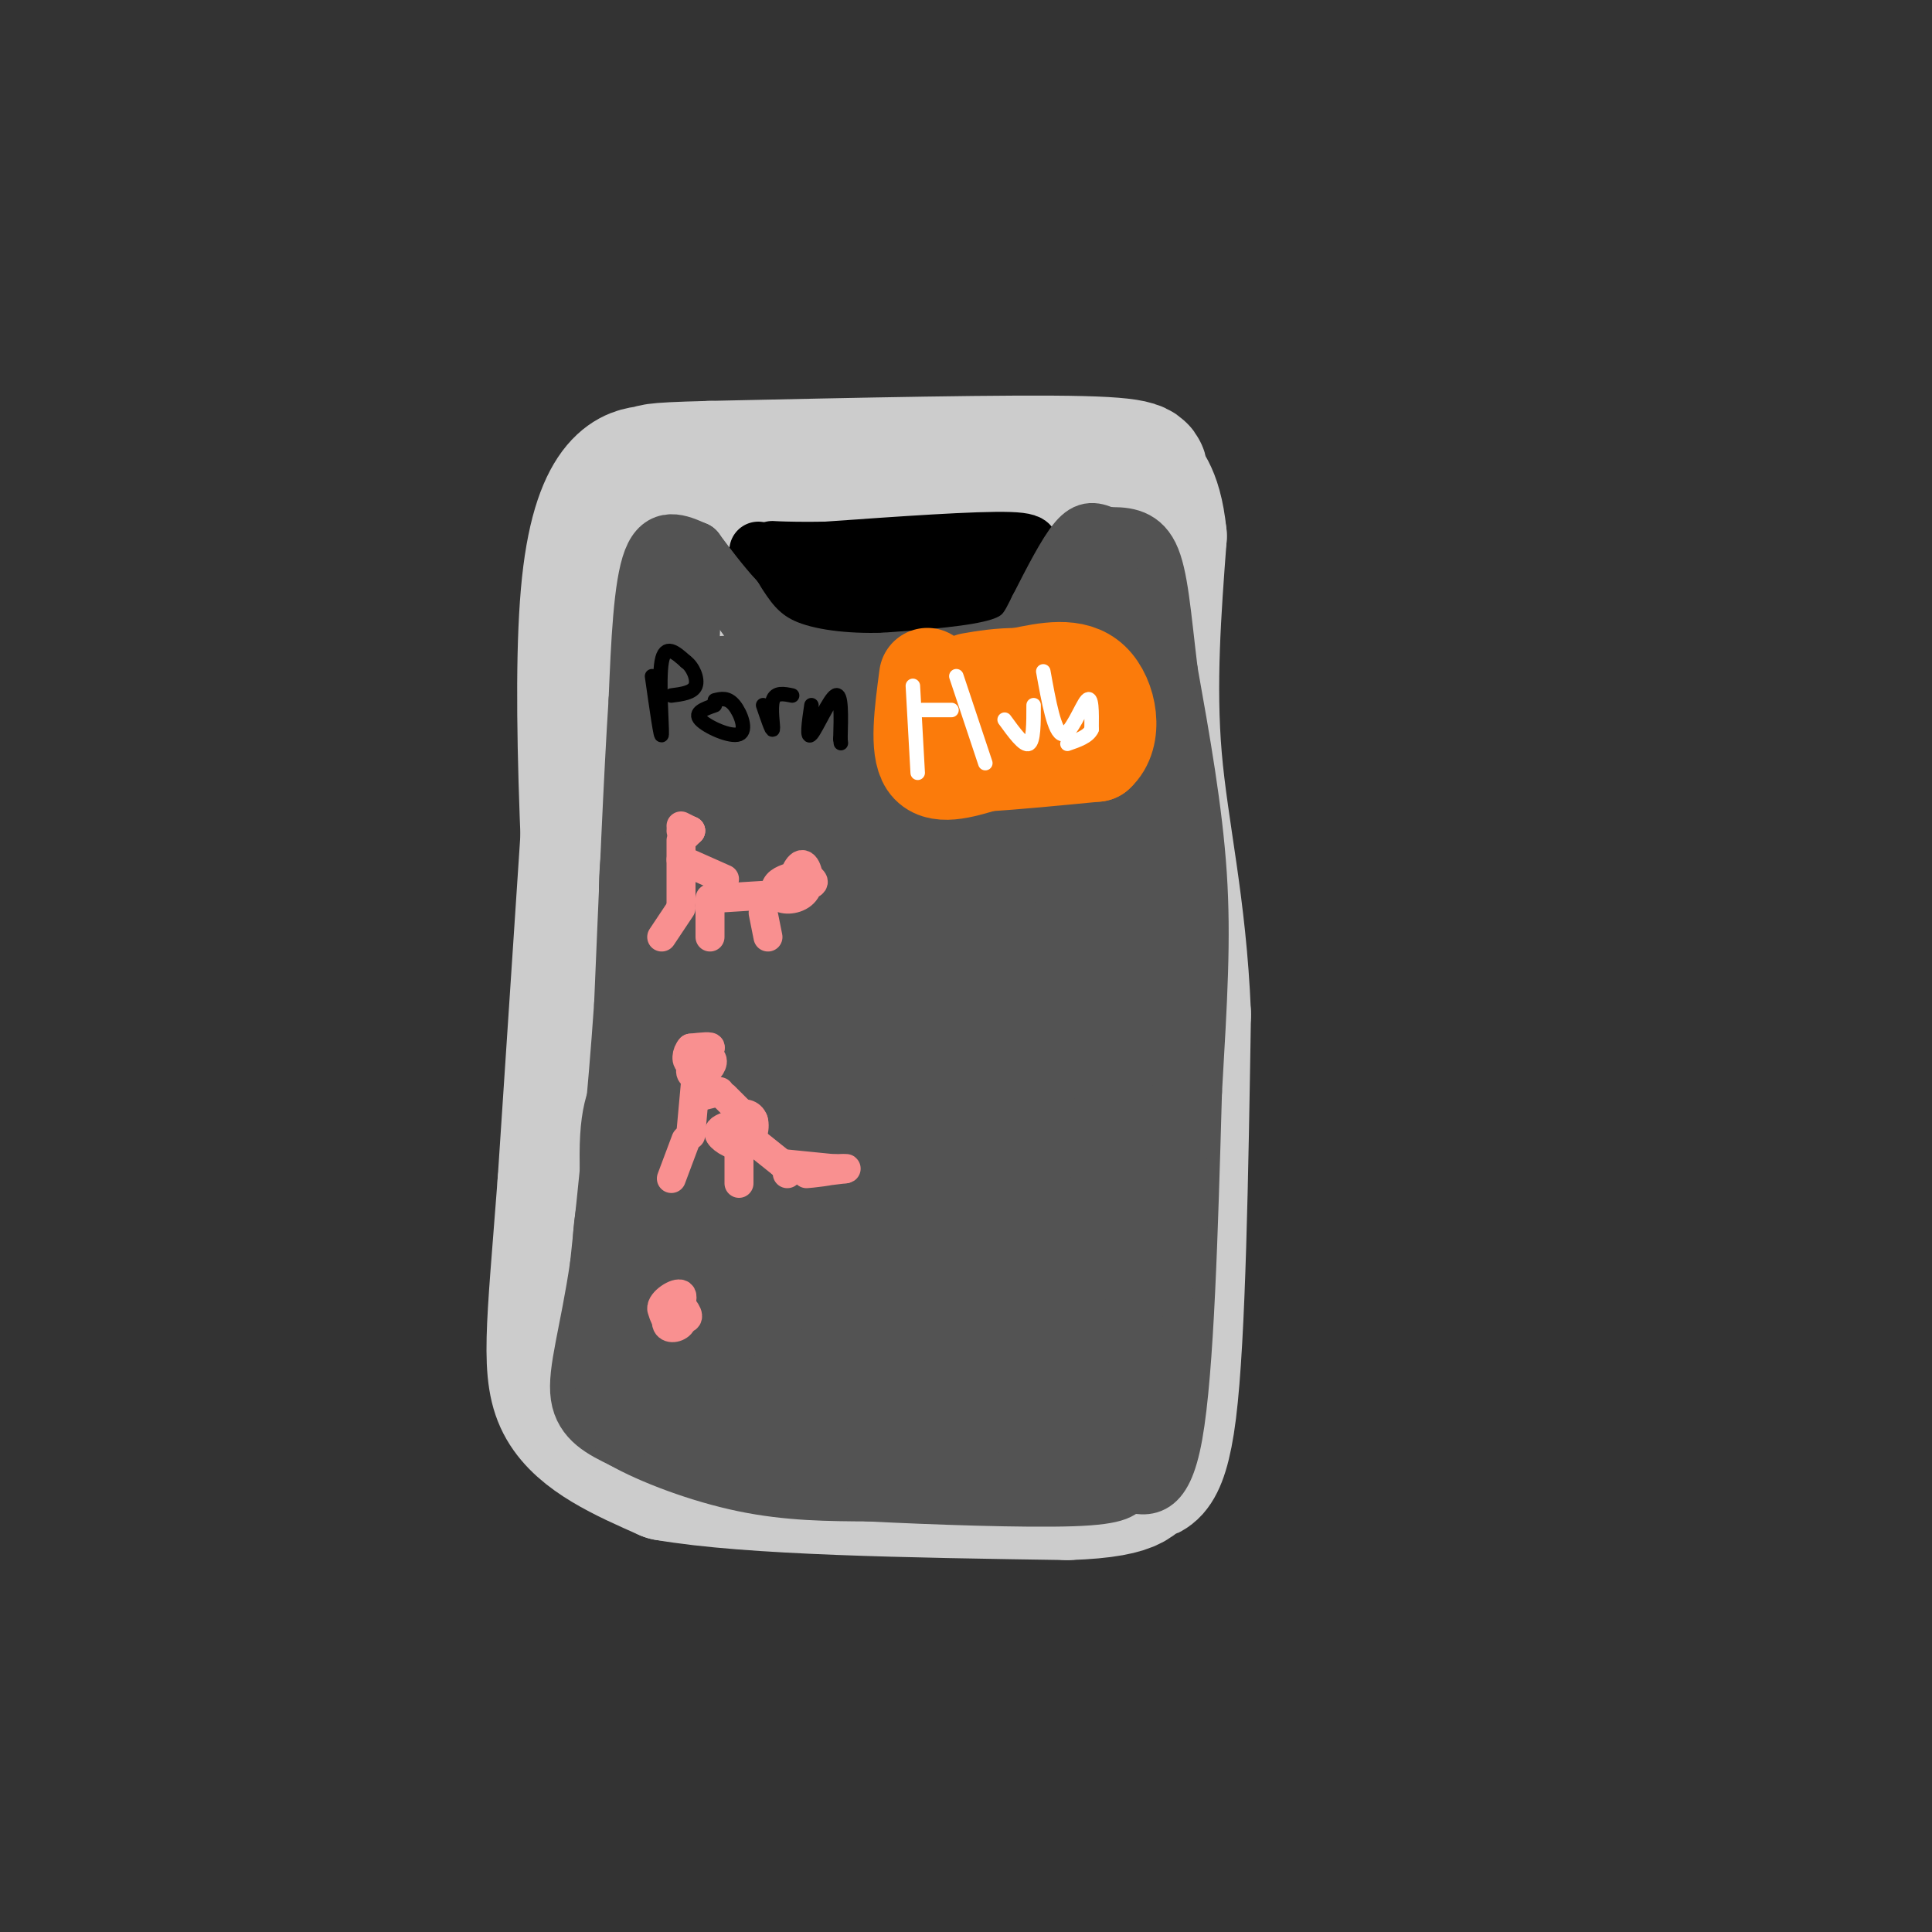 <svg viewBox='0 0 400 400' version='1.1' xmlns='http://www.w3.org/2000/svg' xmlns:xlink='http://www.w3.org/1999/xlink'><rect x="0" y="0" width="400" height="400" fill="#333333" stroke="none"/><g fill='none' stroke='#CCCCCC' stroke-width='28' stroke-linecap='round' stroke-linejoin='round'><path d='M126,109c0.000,0.000 -9.000,136.000 -9,136'/><path d='M117,245c-2.333,30.756 -3.667,39.644 0,46c3.667,6.356 12.333,10.178 21,14'/><path d='M138,305c17.333,3.000 50.167,3.500 83,4'/><path d='M221,309c15.917,-0.488 14.208,-3.708 15,-4c0.792,-0.292 4.083,2.345 6,-13c1.917,-15.345 2.458,-48.673 3,-82'/><path d='M245,210c-0.911,-22.489 -4.689,-37.711 -6,-53c-1.311,-15.289 -0.156,-30.644 1,-46'/><path d='M240,111c-0.952,-9.643 -3.833,-10.750 -4,-12c-0.167,-1.250 2.381,-2.643 -12,-3c-14.381,-0.357 -45.690,0.321 -77,1'/><path d='M147,97c-14.107,0.345 -10.875,0.708 -13,1c-2.125,0.292 -9.607,0.512 -12,23c-2.393,22.488 0.304,67.244 3,112'/><path d='M125,233c1.989,27.407 5.461,39.923 10,46c4.539,6.077 10.145,5.713 22,6c11.855,0.287 29.959,1.225 41,0c11.041,-1.225 15.021,-4.612 19,-8'/><path d='M217,277c4.270,-0.775 5.443,1.287 7,-5c1.557,-6.287 3.496,-20.923 2,-48c-1.496,-27.077 -6.427,-66.593 -10,-87c-3.573,-20.407 -5.786,-21.703 -8,-23'/><path d='M208,114c-1.184,-4.363 -0.146,-3.769 -3,-5c-2.854,-1.231 -9.602,-4.286 -19,-3c-9.398,1.286 -21.447,6.912 -31,7c-9.553,0.088 -16.610,-5.361 -17,8c-0.390,13.361 5.889,45.532 8,71c2.111,25.468 0.056,44.234 -2,63'/><path d='M144,255c0.007,12.511 1.025,12.287 1,7c-0.025,-5.287 -1.093,-15.638 0,-45c1.093,-29.362 4.345,-77.735 10,-80c5.655,-2.265 13.712,41.578 17,75c3.288,33.422 1.808,56.421 2,59c0.192,2.579 2.055,-15.263 2,-30c-0.055,-14.737 -2.027,-26.368 -4,-38'/><path d='M172,203c-1.272,-14.157 -2.452,-30.551 -3,-54c-0.548,-23.449 -0.464,-53.953 4,-27c4.464,26.953 13.307,111.363 18,146c4.693,34.637 5.235,19.499 4,-5c-1.235,-24.499 -4.249,-58.361 -6,-89c-1.751,-30.639 -2.241,-58.057 2,-33c4.241,25.057 13.212,102.588 17,130c3.788,27.412 2.394,4.706 1,-18'/><path d='M209,253c-0.548,-18.178 -2.418,-54.622 -1,-85c1.418,-30.378 6.123,-54.690 8,-43c1.877,11.690 0.925,59.381 -2,89c-2.925,29.619 -7.822,41.166 -10,48c-2.178,6.834 -1.635,8.956 0,4c1.635,-4.956 4.363,-16.988 5,-42c0.637,-25.012 -0.818,-63.003 0,-55c0.818,8.003 3.909,62.002 7,116'/><path d='M216,285c1.969,22.976 3.393,22.415 4,-9c0.607,-31.415 0.398,-93.685 1,-101c0.602,-7.315 2.015,40.324 1,67c-1.015,26.676 -4.459,32.389 -5,34c-0.541,1.611 1.819,-0.879 0,-15c-1.819,-14.121 -7.817,-39.874 -13,-56c-5.183,-16.126 -9.549,-22.625 -13,-27c-3.451,-4.375 -5.985,-6.625 -8,-8c-2.015,-1.375 -3.509,-1.874 -5,-1c-1.491,0.874 -2.978,3.120 -4,4c-1.022,0.880 -1.578,0.394 -5,15c-3.422,14.606 -9.711,44.303 -16,74'/><path d='M153,262c0.054,-4.753 8.190,-53.635 12,-74c3.810,-20.365 3.295,-12.214 6,-16c2.705,-3.786 8.630,-19.510 17,-31c8.370,-11.490 19.185,-18.745 30,-26'/></g>
<g fill='none' stroke='#000000' stroke-width='12' stroke-linecap='round' stroke-linejoin='round'><path d='M157,114c0.000,0.000 12.000,12.000 12,12'/><path d='M169,126c6.667,1.833 17.333,0.417 28,-1'/><path d='M197,125c6.133,-0.022 7.467,0.422 9,-1c1.533,-1.422 3.267,-4.711 5,-8'/><path d='M211,116c2.022,-2.222 4.578,-3.778 -2,-4c-6.578,-0.222 -22.289,0.889 -38,2'/><path d='M171,114c-9.467,0.178 -14.133,-0.378 -9,0c5.133,0.378 20.067,1.689 35,3'/><path d='M197,117c2.867,1.533 -7.467,3.867 -9,4c-1.533,0.133 5.733,-1.933 13,-4'/></g>
<g fill='none' stroke='#535353' stroke-width='12' stroke-linecap='round' stroke-linejoin='round'><path d='M144,114c-3.500,-1.583 -7.000,-3.167 -9,2c-2.000,5.167 -2.500,17.083 -3,29'/><path d='M132,145c-1.000,15.333 -2.000,39.167 -3,63'/><path d='M129,208c-1.333,19.500 -3.167,36.750 -5,54'/><path d='M124,262c-2.067,14.000 -4.733,22.000 -4,27c0.733,5.000 4.867,7.000 9,9'/><path d='M129,298c5.800,3.311 15.800,7.089 25,9c9.200,1.911 17.600,1.956 26,2'/><path d='M180,309c12.889,0.667 32.111,1.333 42,1c9.889,-0.333 10.444,-1.667 11,-3'/><path d='M233,307c3.756,0.467 7.644,3.133 10,-10c2.356,-13.133 3.178,-42.067 4,-71'/><path d='M247,226c1.111,-19.178 1.889,-31.622 1,-45c-0.889,-13.378 -3.444,-27.689 -6,-42'/><path d='M242,139c-1.422,-11.689 -1.978,-19.911 -4,-24c-2.022,-4.089 -5.511,-4.044 -9,-4'/><path d='M229,111c-2.378,-1.022 -3.822,-1.578 -6,1c-2.178,2.578 -5.089,8.289 -8,14'/><path d='M215,126c-1.956,3.822 -2.844,6.378 -8,8c-5.156,1.622 -14.578,2.311 -24,3'/><path d='M183,137c-7.956,0.244 -15.844,-0.644 -21,-3c-5.156,-2.356 -7.578,-6.178 -10,-10'/><path d='M152,124c-3.000,-3.333 -5.500,-6.667 -8,-10'/><path d='M144,114c-1.467,12.711 -1.133,49.489 -3,71c-1.867,21.511 -5.933,27.756 -10,34'/><path d='M131,219c-2.844,7.422 -4.956,8.978 -5,20c-0.044,11.022 1.978,31.511 4,52'/><path d='M130,291c1.289,9.644 2.511,7.756 5,6c2.489,-1.756 6.244,-3.378 10,-5'/></g>
<g fill='none' stroke='#535353' stroke-width='28' stroke-linecap='round' stroke-linejoin='round'><path d='M226,128c0.000,0.000 4.000,54.000 4,54'/><path d='M230,182c2.089,20.844 5.311,45.956 6,61c0.689,15.044 -1.156,20.022 -3,25'/><path d='M233,268c-0.511,9.756 -0.289,21.644 -6,26c-5.711,4.356 -17.356,1.178 -29,-2'/><path d='M198,292c-6.156,-1.200 -7.044,-3.200 -16,-4c-8.956,-0.800 -25.978,-0.400 -43,0'/><path d='M139,288c-7.905,-0.958 -6.168,-3.353 -6,-10c0.168,-6.647 -1.233,-17.544 0,-25c1.233,-7.456 5.101,-11.469 6,-24c0.899,-12.531 -1.172,-33.580 -1,-45c0.172,-11.420 2.586,-13.210 5,-15'/><path d='M143,169c0.067,-7.400 -2.267,-18.400 3,-22c5.267,-3.600 18.133,0.200 31,4'/><path d='M177,151c11.711,-3.111 25.489,-12.889 34,1c8.511,13.889 11.756,51.444 15,89'/><path d='M226,241c2.604,20.683 1.613,27.889 0,33c-1.613,5.111 -3.847,8.127 -4,10c-0.153,1.873 1.774,2.604 -2,3c-3.774,0.396 -13.249,0.457 -20,-2c-6.751,-2.457 -10.779,-7.431 -16,-13c-5.221,-5.569 -11.635,-11.734 -16,-21c-4.365,-9.266 -6.683,-21.633 -9,-34'/><path d='M159,217c-1.274,-23.241 0.040,-64.343 -2,-47c-2.040,17.343 -7.434,93.131 -5,100c2.434,6.869 12.695,-55.180 18,-82c5.305,-26.820 5.652,-18.410 6,-10'/><path d='M176,178c3.294,19.435 8.530,73.022 12,93c3.470,19.978 5.173,6.346 6,-21c0.827,-27.346 0.778,-68.407 0,-82c-0.778,-13.593 -2.286,0.283 -2,22c0.286,21.717 2.365,51.275 5,64c2.635,12.725 5.825,8.618 5,-17c-0.825,-25.618 -5.664,-72.748 -5,-72c0.664,0.748 6.832,49.374 13,98'/><path d='M210,263c3.084,21.187 4.293,25.156 5,23c0.707,-2.156 0.910,-10.437 0,-15c-0.910,-4.563 -2.935,-5.408 -4,-9c-1.065,-3.592 -1.172,-9.932 -8,-4c-6.828,5.932 -20.377,24.136 -29,31c-8.623,6.864 -12.321,2.390 -11,1c1.321,-1.390 7.660,0.305 14,2'/><path d='M177,292c4.226,0.738 7.792,1.583 3,2c-4.792,0.417 -17.940,0.405 -19,0c-1.060,-0.405 9.970,-1.202 21,-2'/></g>
<g fill='none' stroke='#000000' stroke-width='3' stroke-linecap='round' stroke-linejoin='round'><path d='M135,140c0.956,6.733 1.911,13.467 2,12c0.089,-1.467 -0.689,-11.133 0,-15c0.689,-3.867 2.844,-1.933 5,0'/><path d='M142,137c1.444,1.022 2.556,3.578 2,5c-0.556,1.422 -2.778,1.711 -5,2'/><path d='M148,146c-2.179,0.756 -4.357,1.512 -3,3c1.357,1.488 6.250,3.708 8,3c1.750,-0.708 0.357,-4.345 -1,-6c-1.357,-1.655 -2.679,-1.327 -4,-1'/><path d='M158,146c0.933,2.756 1.867,5.511 2,5c0.133,-0.511 -0.533,-4.289 0,-6c0.533,-1.711 2.267,-1.356 4,-1'/><path d='M168,146c-0.533,3.622 -1.067,7.244 0,6c1.067,-1.244 3.733,-7.356 5,-8c1.267,-0.644 1.133,4.178 1,9'/><path d='M174,153c0.167,1.500 0.083,0.750 0,0'/></g>
<g fill='none' stroke='#FB7B0B' stroke-width='20' stroke-linecap='round' stroke-linejoin='round'><path d='M192,140c-1.000,7.500 -2.000,15.000 0,18c2.000,3.000 7.000,1.500 12,0'/><path d='M204,158c5.833,-0.333 14.417,-1.167 23,-2'/><path d='M227,156c4.022,-3.600 2.578,-11.600 -1,-15c-3.578,-3.400 -9.289,-2.200 -15,-1'/><path d='M211,140c-4.167,0.000 -7.083,0.500 -10,1'/></g>
<g fill='none' stroke='#FFFFFF' stroke-width='3' stroke-linecap='round' stroke-linejoin='round'><path d='M189,142c0.000,0.000 1.000,18.000 1,18'/><path d='M191,147c0.000,0.000 6.000,0.000 6,0'/><path d='M198,140c0.000,0.000 6.000,18.000 6,18'/><path d='M208,149c2.000,2.750 4.000,5.500 5,5c1.000,-0.500 1.000,-4.250 1,-8'/><path d='M216,139c1.156,6.400 2.311,12.800 4,13c1.689,0.200 3.911,-5.800 5,-7c1.089,-1.200 1.044,2.400 1,6'/><path d='M226,151c-0.667,1.500 -2.833,2.250 -5,3'/></g>
<g fill='none' stroke='#F99090' stroke-width='6' stroke-linecap='round' stroke-linejoin='round'><path d='M143,172c0.000,0.000 -1.000,1.000 -1,1'/><path d='M141,174c0.000,0.000 0.000,13.000 0,13'/><path d='M141,188c0.000,0.000 -4.000,6.000 -4,6'/><path d='M147,186c0.000,0.000 0.000,8.000 0,8'/><path d='M148,186c0.000,0.000 16.000,-1.000 16,-1'/><path d='M166,181c-2.073,0.497 -4.145,0.993 -5,2c-0.855,1.007 -0.491,2.524 1,3c1.491,0.476 4.111,-0.089 5,-2c0.889,-1.911 0.047,-5.168 -1,-5c-1.047,0.168 -2.299,3.762 -2,5c0.299,1.238 2.150,0.119 4,-1'/><path d='M168,183c0.667,-0.333 0.333,-0.667 0,-1'/><path d='M158,189c0.000,0.000 1.000,5.000 1,5'/><path d='M141,171c0.000,0.000 2.000,1.000 2,1'/><path d='M143,172c0.000,0.167 -1.000,0.083 -2,0'/><path d='M141,178c0.000,0.000 9.000,4.000 9,4'/><path d='M144,221c0.000,0.000 1.000,0.000 1,0'/><path d='M145,221c0.000,0.000 -0.500,0.000 -1,0'/><path d='M144,224c0.000,0.000 -1.000,11.000 -1,11'/><path d='M142,236c0.000,0.000 -3.000,8.000 -3,8'/><path d='M151,233c-1.327,0.482 -2.654,0.963 -2,2c0.654,1.037 3.289,2.628 5,2c1.711,-0.628 2.499,-3.477 2,-5c-0.499,-1.523 -2.285,-1.721 -3,-1c-0.715,0.721 -0.357,2.360 0,4'/><path d='M153,235c0.500,0.167 1.750,-1.417 3,-3'/><path d='M153,237c0.000,0.000 0.000,8.000 0,8'/><path d='M157,237c0.000,0.000 5.000,4.000 5,4'/><path d='M162,241c1.000,1.000 1.000,1.500 1,2'/><path d='M163,241c0.000,0.000 10.000,1.000 10,1'/><path d='M173,242c-0.133,0.422 -5.467,0.978 -6,1c-0.533,0.022 3.733,-0.489 8,-1'/><path d='M175,242c0.833,-0.167 -1.083,-0.083 -3,0'/><path d='M145,217c-1.112,2.018 -2.224,4.036 -2,5c0.224,0.964 1.784,0.874 3,0c1.216,-0.874 2.089,-2.533 1,-3c-1.089,-0.467 -4.139,0.259 -4,0c0.139,-0.259 3.468,-1.503 4,-2c0.532,-0.497 -1.734,-0.249 -4,0'/><path d='M143,217c-0.905,0.881 -1.167,3.083 0,3c1.167,-0.083 3.762,-2.452 4,-3c0.238,-0.548 -1.881,0.726 -4,2'/><path d='M145,227c0.000,0.000 4.000,-1.000 4,-1'/><path d='M150,227c0.000,0.000 3.000,3.000 3,3'/><path d='M137,271c0.455,1.480 0.909,2.960 2,2c1.091,-0.960 2.818,-4.360 2,-5c-0.818,-0.640 -4.182,1.482 -4,3c0.182,1.518 3.909,2.434 5,2c1.091,-0.434 -0.455,-2.217 -2,-4'/><path d='M140,269c-0.952,0.464 -2.333,3.625 -2,5c0.333,1.375 2.381,0.964 3,0c0.619,-0.964 -0.190,-2.482 -1,-4'/></g>
</svg>